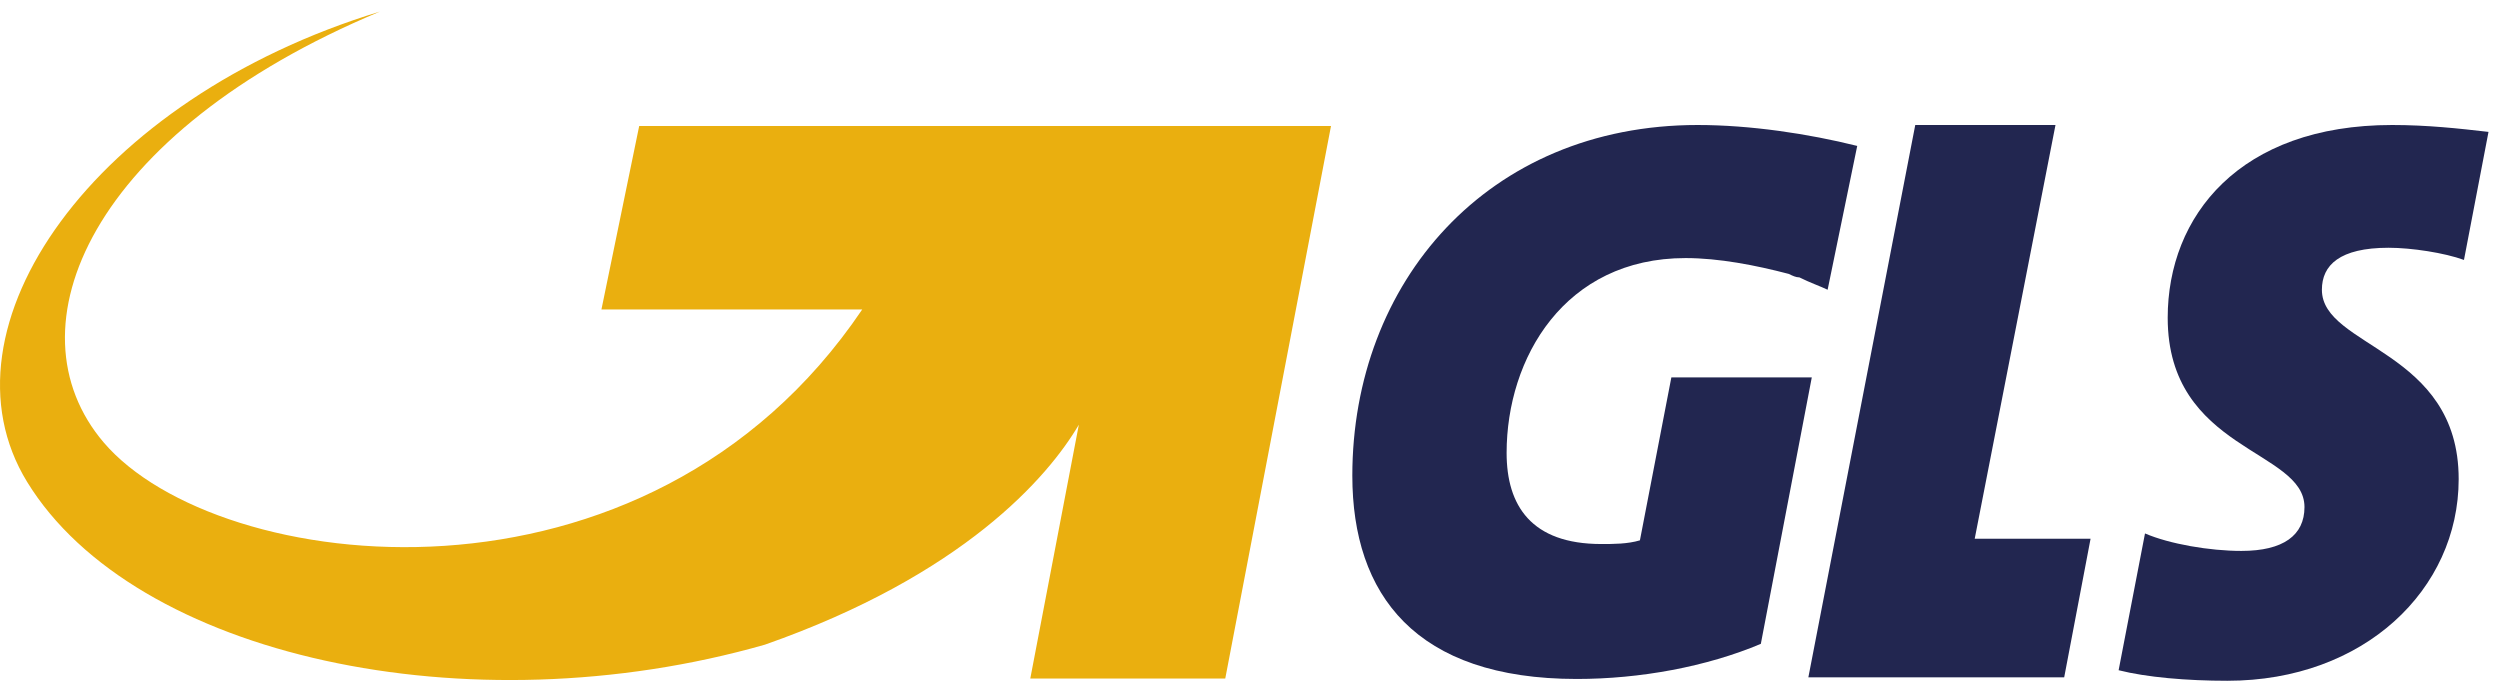<svg xmlns="http://www.w3.org/2000/svg" width="87" height="24" viewBox="0 0 87 24"><g><g><path fill="#222650" d="M68.72 18.748L71.531 4.35h-4.88l-3.72 19.221h8.903l.918-4.823z"/></g><g><path fill="#222650" d="M83.126 8.622c.79 0 1.948.177 2.62.424L86.6 4.59c-1.038-.12-2.132-.24-3.354-.24-5.31 0-7.81 3.17-7.81 6.708 0 4.64 4.76 4.576 4.76 6.588 0 .982-.735 1.526-2.196 1.526-1.102 0-2.5-.24-3.354-.608l-.918 4.76c.974.247 2.379.367 3.784.367 4.76 0 8.05-3.178 8.05-7.019 0-4.512-4.76-4.576-4.76-6.588 0-.855.615-1.462 2.324-1.462z"/></g><g><path fill="#222650" d="M59.081 4.35c-7.322 0-12.02 5.487-12.02 12.202 0 4.145 2.197 7.076 7.812 7.076 2.196 0 4.512-.424 6.404-1.222l1.773-9.272h-4.887l-1.094 5.67c-.43.128-.918.128-1.342.128-2.443 0-3.297-1.342-3.297-3.171 0-3.297 2.012-6.78 6.228-6.78 1.157 0 2.436.248 3.594.552.127.064.247.12.367.12.367.184.734.31.982.43l1.03-5.005c-1.7-.424-3.72-.728-5.55-.728z"/></g><g><path fill="#eaaf0f" d="M22.244 4.385L20.93 10.77h9.075C22.485 21.911 7.56 20.02 3.612 15.401.214 11.418 3.15 4.611 13.223.402 3.251 3.44-2.345 11.404.944 16.77c3.727 6.08 15.348 8.615 25.676 5.664 6.902-2.422 9.85-5.826 10.924-7.655l-1.69 8.834h6.785l3.68-19.228z"/></g></g></svg>